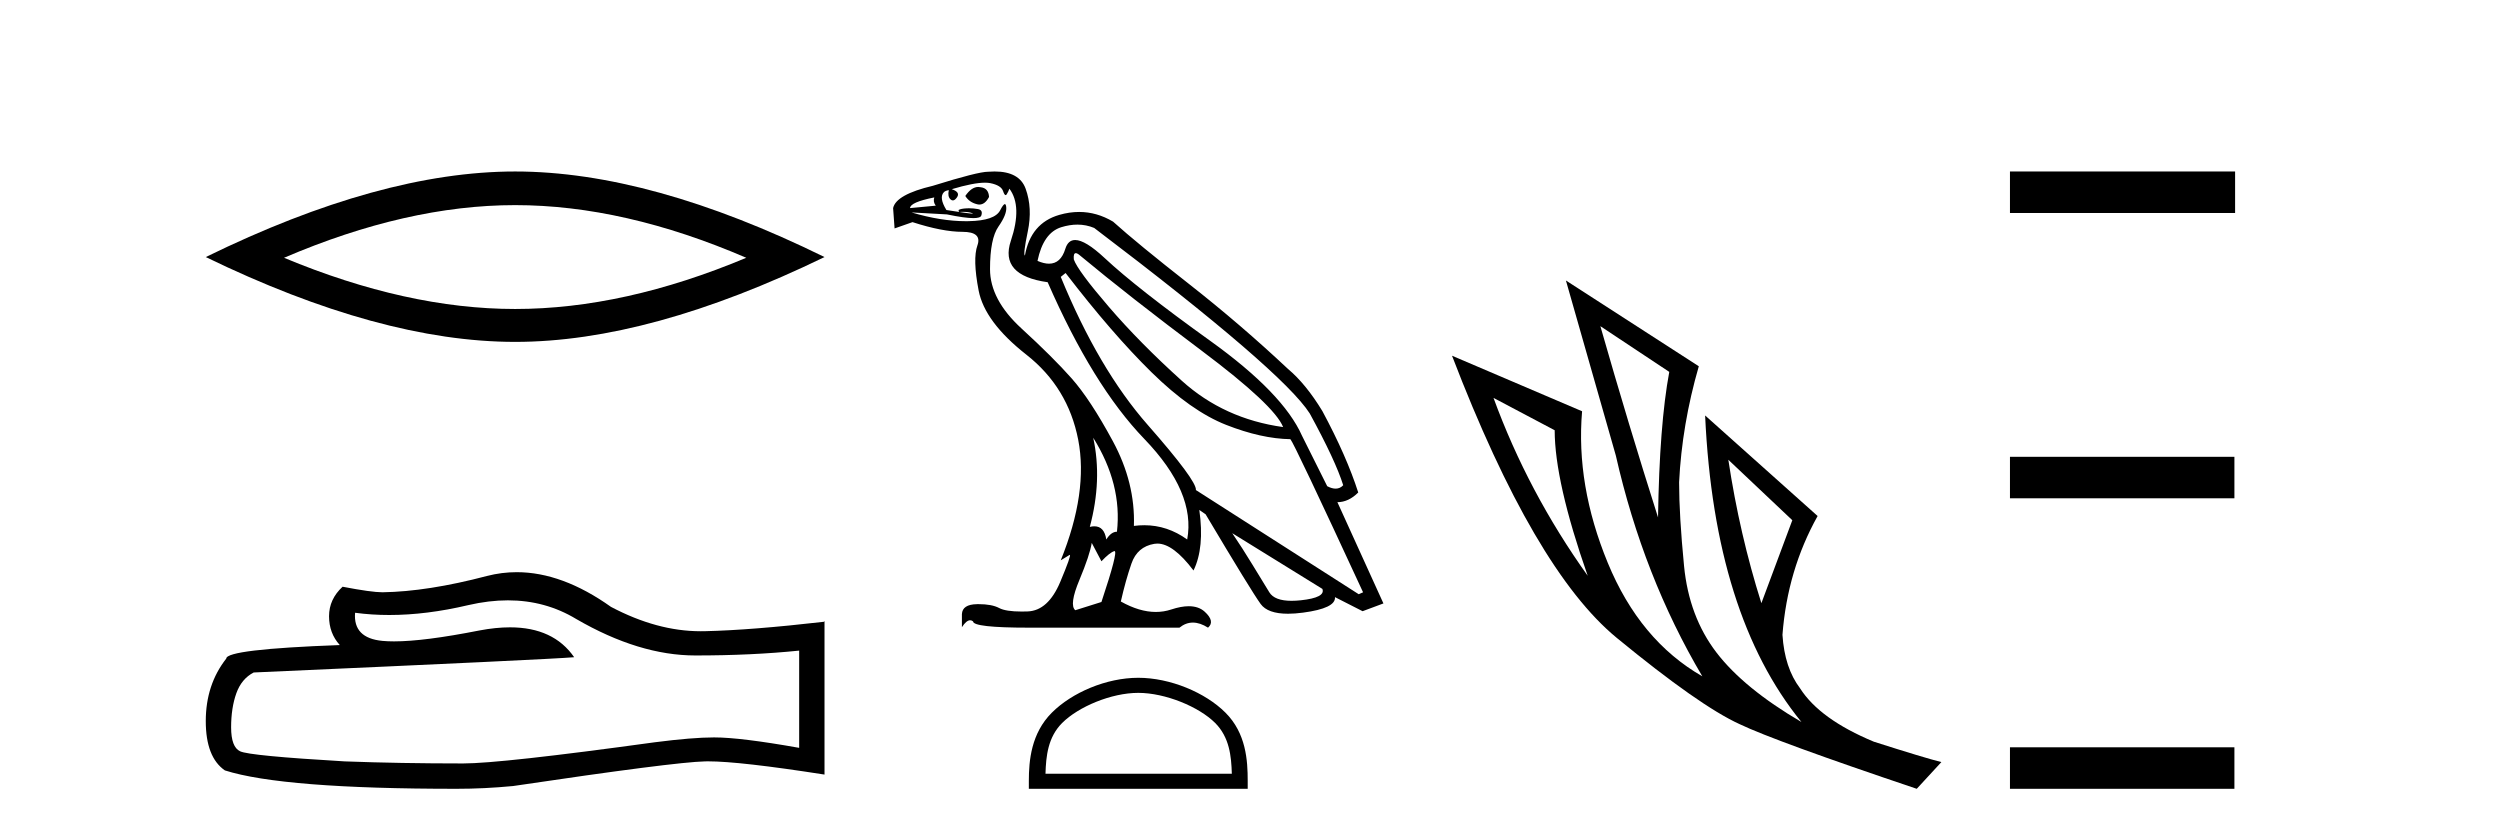 <?xml version='1.0' encoding='UTF-8' standalone='yes'?><svg xmlns='http://www.w3.org/2000/svg' xmlns:xlink='http://www.w3.org/1999/xlink' width='123.0' height='41.0' ><path d='M 25.345 10.092 Q 30.707 10.092 36.716 12.683 Q 30.707 15.202 25.345 15.202 Q 20.02 15.202 13.974 12.683 Q 20.02 10.092 25.345 10.092 ZM 25.345 8.437 Q 18.724 8.437 10.124 12.647 Q 18.724 16.821 25.345 16.821 Q 31.966 16.821 40.566 12.647 Q 32.002 8.437 25.345 8.437 Z' style='fill:#000000;stroke:none' /><path d='M 24.988 29.537 Q 26.832 29.537 28.352 30.456 Q 31.444 32.249 34.211 32.249 Q 36.996 32.249 39.319 32.01 L 39.319 36.794 Q 36.432 36.281 35.151 36.281 L 35.117 36.281 Q 34.075 36.281 32.213 36.52 Q 24.645 37.562 22.783 37.562 Q 19.691 37.562 16.957 37.46 Q 12.277 37.186 11.815 36.964 Q 11.371 36.759 11.371 35.786 Q 11.371 34.829 11.627 34.111 Q 11.884 33.394 12.482 33.086 Q 27.105 32.437 28.249 32.335 Q 27.231 30.865 25.092 30.865 Q 24.398 30.865 23.586 31.019 Q 20.862 31.556 19.386 31.556 Q 19.075 31.556 18.819 31.532 Q 17.367 31.395 17.47 30.148 L 17.47 30.148 Q 18.286 30.258 19.154 30.258 Q 20.979 30.258 23.039 29.772 Q 24.055 29.537 24.988 29.537 ZM 25.423 28.151 Q 24.683 28.151 23.962 28.337 Q 21.04 29.106 18.819 29.14 Q 18.273 29.14 16.855 28.867 Q 16.189 29.482 16.189 30.319 Q 16.189 31.156 16.718 31.737 Q 11.132 31.942 11.132 32.403 Q 10.124 33.684 10.124 35.478 Q 10.124 37.255 11.064 37.904 Q 13.9 38.809 22.458 38.809 Q 23.825 38.809 25.243 38.673 Q 33.169 37.494 34.69 37.46 Q 34.761 37.458 34.839 37.458 Q 36.401 37.458 40.566 38.109 L 40.566 30.558 L 40.532 30.592 Q 36.962 31.002 34.707 31.054 Q 34.591 31.057 34.475 31.057 Q 32.329 31.057 30.06 29.858 Q 27.66 28.151 25.423 28.151 Z' style='fill:#000000;stroke:none' /><path d='M 48.132 9.198 Q 47.795 9.198 47.493 9.642 Q 47.684 9.952 48.065 10.047 Q 48.127 10.064 48.186 10.064 Q 48.464 10.064 48.661 9.69 Q 48.637 9.261 48.256 9.213 Q 48.193 9.198 48.132 9.198 ZM 45.967 9.713 Q 45.896 9.928 46.039 10.119 L 44.775 10.238 Q 44.775 9.952 45.967 9.713 ZM 52.928 12.455 Q 53.006 12.455 53.142 12.574 Q 55.55 14.576 59.126 17.258 Q 62.701 19.94 63.13 21.012 Q 60.222 20.607 58.148 18.736 Q 56.074 16.865 54.549 15.089 Q 53.023 13.313 52.832 12.765 Q 52.803 12.455 52.928 12.455 ZM 53.009 11.051 Q 53.441 11.051 53.834 11.215 Q 63.106 18.247 64.441 20.345 Q 65.705 22.657 66.086 23.873 Q 65.931 24.041 65.713 24.041 Q 65.529 24.041 65.299 23.921 L 64.06 21.441 Q 63.13 19.344 59.543 16.769 Q 55.955 14.195 54.346 12.693 Q 53.399 11.809 52.898 11.809 Q 52.548 11.809 52.415 12.24 Q 52.191 12.973 51.611 12.973 Q 51.361 12.973 51.045 12.836 Q 51.331 11.454 52.213 11.179 Q 52.627 11.051 53.009 11.051 ZM 53.786 21.537 L 53.786 21.537 Q 55.216 23.825 54.954 26.161 Q 54.668 26.161 54.43 26.543 Q 54.331 25.894 53.843 25.894 Q 53.74 25.894 53.619 25.923 Q 54.239 23.611 53.786 21.537 ZM 48.46 8.988 Q 48.608 8.988 48.72 9.01 Q 49.257 9.118 49.352 9.404 Q 49.418 9.6 49.477 9.6 Q 49.505 9.6 49.531 9.558 Q 49.614 9.427 49.662 9.284 Q 50.306 10.143 49.734 11.847 Q 49.161 13.551 51.545 13.885 Q 53.762 18.962 56.301 21.596 Q 58.839 24.23 58.41 26.543 Q 57.435 25.841 56.3 25.841 Q 56.048 25.841 55.788 25.875 Q 55.86 23.754 54.751 21.704 Q 53.643 19.654 52.725 18.617 Q 51.807 17.58 50.258 16.161 Q 48.709 14.743 48.709 13.241 Q 48.709 11.74 49.126 11.144 Q 49.543 10.548 49.507 10.19 Q 49.492 10.043 49.439 10.043 Q 49.364 10.043 49.209 10.345 Q 48.947 10.858 47.66 10.881 Q 47.595 10.883 47.53 10.883 Q 46.296 10.883 44.847 10.452 L 44.847 10.452 L 46.587 10.548 Q 47.464 10.731 47.888 10.731 Q 48.236 10.731 48.279 10.607 Q 48.375 10.333 48.113 10.286 Q 47.903 10.247 47.678 10.247 Q 47.622 10.247 47.564 10.25 Q 47.278 10.262 47.159 10.333 L 47.183 10.429 Q 47.278 10.423 47.364 10.423 Q 47.662 10.423 47.838 10.488 Q 47.897 10.51 47.84 10.51 Q 47.676 10.51 46.563 10.333 Q 46.182 9.713 46.444 9.451 Q 46.516 9.38 46.682 9.356 L 46.682 9.356 Q 46.611 9.666 46.766 9.809 Q 46.822 9.861 46.88 9.861 Q 46.981 9.861 47.088 9.702 Q 47.254 9.451 46.825 9.308 Q 47.9 8.988 48.46 8.988 ZM 52.427 13.432 Q 54.716 16.412 56.658 18.319 Q 58.601 20.226 60.329 20.905 Q 62.058 21.584 63.488 21.608 Q 63.678 21.823 67.063 29.141 L 66.849 29.236 L 58.839 24.111 Q 58.887 23.658 56.468 20.905 Q 54.048 18.152 52.189 13.623 L 52.427 13.432 ZM 60.627 26.233 L 65.061 28.974 Q 65.228 29.403 64 29.534 Q 63.755 29.56 63.545 29.56 Q 62.708 29.56 62.451 29.141 Q 62.129 28.617 61.628 27.794 Q 61.128 26.972 60.627 26.233 ZM 53.714 26.71 L 54.191 27.615 Q 54.596 27.186 54.823 27.115 Q 54.829 27.113 54.834 27.113 Q 55.026 27.113 54.191 29.618 L 52.904 30.023 Q 52.594 29.761 53.107 28.533 Q 53.619 27.305 53.714 26.71 ZM 48.933 8.437 Q 48.78 8.437 48.613 8.45 Q 48.113 8.45 45.896 9.141 Q 44.084 9.57 43.941 10.238 L 44.013 11.239 L 44.895 10.929 Q 46.372 11.406 47.35 11.406 Q 48.327 11.406 48.089 12.073 Q 47.85 12.741 48.148 14.29 Q 48.446 15.84 50.496 17.449 Q 52.546 19.058 53.047 21.632 Q 53.548 24.207 52.189 27.568 L 52.618 27.305 Q 52.627 27.299 52.633 27.299 Q 52.723 27.299 52.165 28.628 Q 51.569 30.047 50.556 30.083 Q 50.404 30.088 50.266 30.088 Q 49.486 30.088 49.161 29.916 Q 48.801 29.724 48.143 29.724 Q 48.105 29.724 48.065 29.725 Q 47.35 29.737 47.326 30.214 L 47.326 30.857 Q 47.547 30.517 47.732 30.517 Q 47.806 30.517 47.874 30.571 Q 47.874 30.881 50.616 30.881 L 58.029 30.881 Q 58.339 30.631 58.69 30.631 Q 59.042 30.631 59.435 30.881 Q 59.793 30.571 59.269 30.094 Q 58.973 29.826 58.488 29.826 Q 58.113 29.826 57.624 29.987 Q 57.258 30.108 56.867 30.108 Q 56.06 30.108 55.145 29.594 Q 55.383 28.545 55.669 27.723 Q 55.955 26.9 56.789 26.757 Q 56.864 26.744 56.941 26.744 Q 57.722 26.744 58.72 28.068 Q 59.269 26.948 59.006 25.089 L 59.006 25.089 L 59.316 25.303 Q 61.557 29.069 62.022 29.713 Q 62.37 30.196 63.369 30.196 Q 63.702 30.196 64.108 30.142 Q 65.728 29.928 65.681 29.379 L 65.681 29.379 L 67.04 30.071 L 68.065 29.689 L 65.8 24.707 Q 66.348 24.707 66.825 24.23 Q 66.253 22.443 65.061 20.226 Q 64.251 18.891 63.369 18.152 Q 61.033 15.959 58.494 13.968 Q 55.955 11.978 54.763 10.905 Q 53.963 10.428 53.093 10.428 Q 52.615 10.428 52.117 10.572 Q 50.711 10.977 50.425 12.574 Q 50.329 12.526 50.568 11.382 Q 50.806 10.238 50.461 9.284 Q 50.153 8.437 48.933 8.437 Z' style='fill:#000000;stroke:none' /><path d='M 56.003 34.089 C 57.327 34.089 58.985 34.769 59.787 35.571 C 60.489 36.273 60.581 37.203 60.606 38.068 L 51.438 38.068 C 51.464 37.203 51.556 36.273 52.257 35.571 C 53.06 34.769 54.678 34.089 56.003 34.089 ZM 56.003 33.347 C 54.432 33.347 52.741 34.073 51.75 35.064 C 50.734 36.08 50.619 37.418 50.619 38.419 L 50.619 38.809 L 61.387 38.809 L 61.387 38.419 C 61.387 37.418 61.311 36.08 60.294 35.064 C 59.304 34.073 57.574 33.347 56.003 33.347 Z' style='fill:#000000;stroke:none' /><path d='M 78.738 16.048 L 82.128 18.297 Q 81.644 20.891 81.575 25.457 Q 80.122 20.891 78.738 16.048 ZM 73.48 19.576 L 76.49 21.168 Q 76.49 23.693 78.115 28.328 Q 75.175 24.212 73.48 19.576 ZM 85.034 22.62 L 88.182 25.595 L 86.66 29.677 Q 85.587 26.287 85.034 22.62 ZM 77.043 13.8 L 79.499 22.413 Q 80.848 28.363 83.754 33.275 Q 80.675 31.51 79.101 27.688 Q 77.527 23.866 77.839 20.234 L 71.439 17.501 Q 75.486 28.051 79.551 31.389 Q 83.616 34.728 85.587 35.627 Q 87.317 36.457 94.304 38.809 L 95.515 37.495 Q 94.685 37.287 92.194 36.492 Q 89.531 35.385 88.562 33.863 Q 87.801 32.86 87.697 31.234 Q 87.939 28.051 89.427 25.388 L 83.892 20.441 L 83.892 20.441 Q 84.342 30.265 88.631 35.523 Q 85.795 33.863 84.446 32.099 Q 83.097 30.334 82.855 27.844 Q 82.612 25.353 82.612 23.727 Q 82.751 20.891 83.581 18.02 L 77.043 13.8 Z' style='fill:#000000;stroke:none' /><path d='M 98.89 8.437 L 98.89 10.479 L 109.967 10.479 L 109.967 8.437 ZM 98.89 22.475 L 98.89 24.516 L 109.933 24.516 L 109.933 22.475 ZM 98.89 36.767 L 98.89 38.809 L 109.933 38.809 L 109.933 36.767 Z' style='fill:#000000;stroke:none' /></svg>
